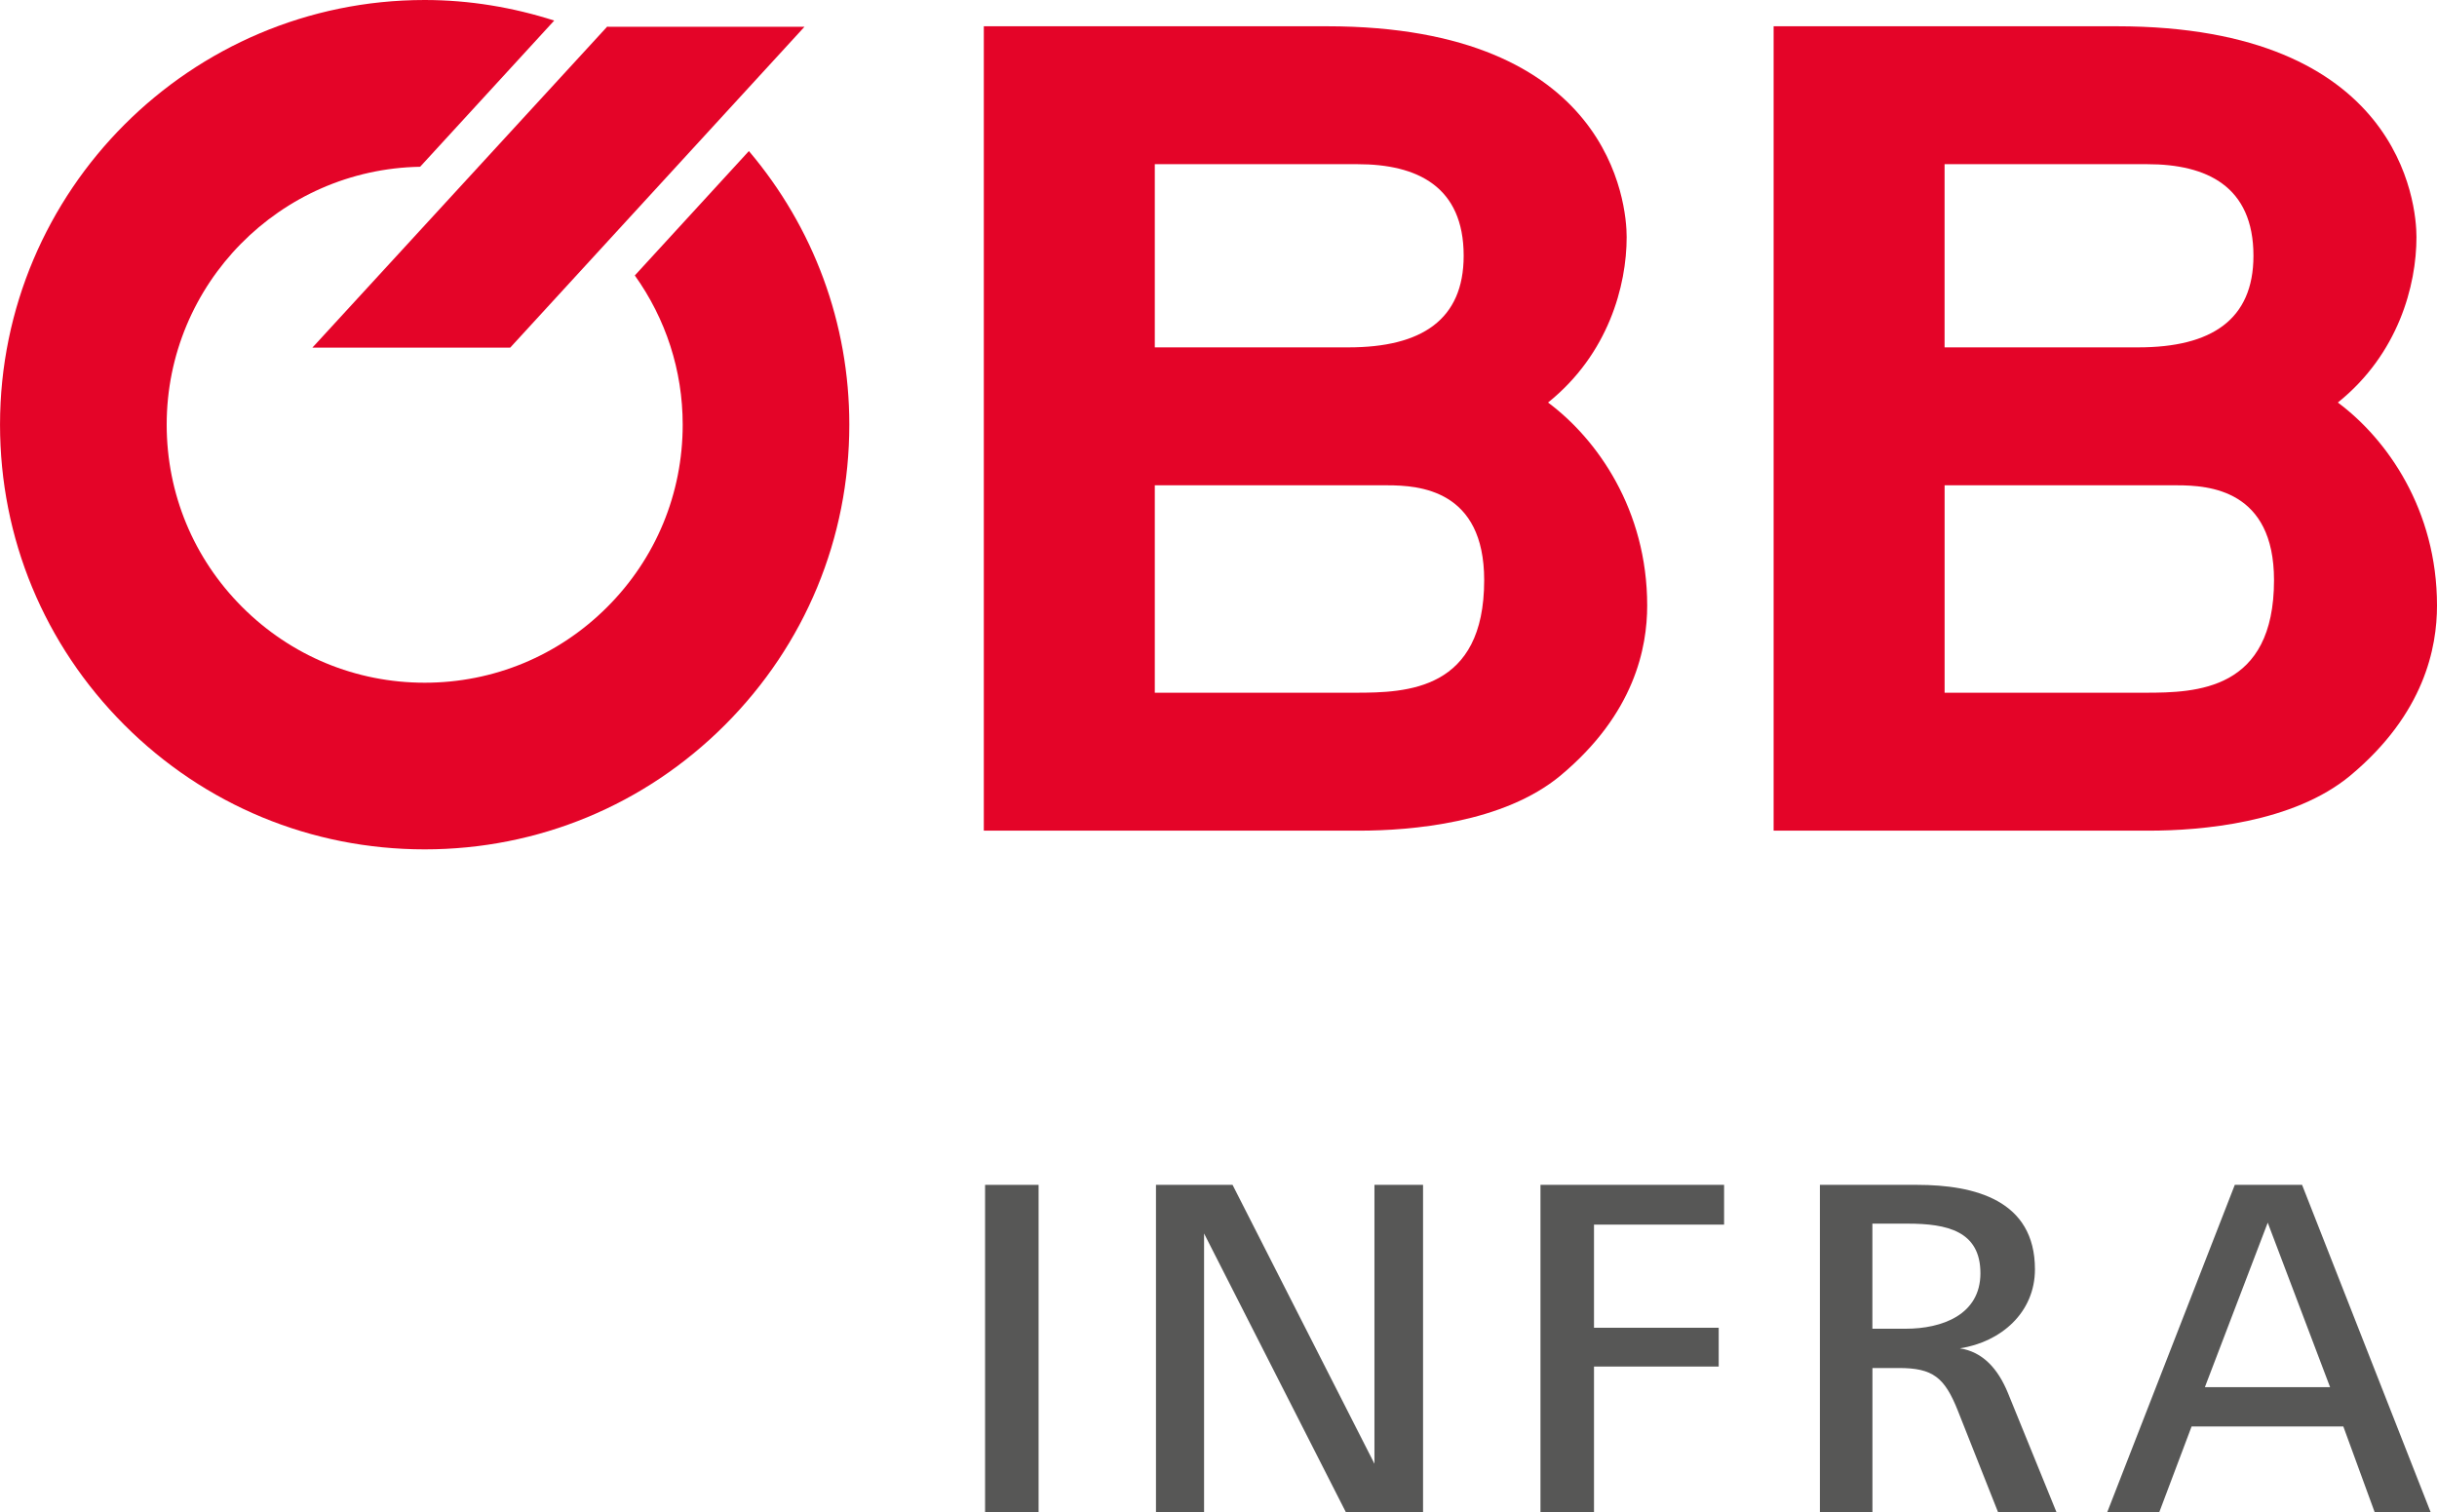 <?xml version="1.0" encoding="UTF-8"?>
<svg id="Ebene_1" xmlns="http://www.w3.org/2000/svg" width="36mm" height="22.34mm" version="1.1" viewBox="0 0 102.047 63.327">
  <!-- Generator: Adobe Illustrator 29.6.1, SVG Export Plug-In . SVG Version: 2.1.1 Build 9)  -->
  <defs>
    <style>
      .st0 {
        fill: #e40428;
      }

      .st1 {
        fill: #575756;
      }
    </style>
  </defs>
  <g>
    <path class="st0" d="M74.27,34.782h15.702c2.195,0,6.062-.323,8.449-2.31,3.101-2.587,3.627-5.359,3.627-7.115,0-4.019-2.1-6.977-4.152-8.502,2.53-2.032,3.292-4.897,3.292-6.93,0-1.386-.668-8.825-12.552-8.825h-14.367v33.682ZM81.428,6.875h8.495c2.482,0,4.439.924,4.439,3.835,0,2.68-1.765,3.835-4.82,3.835h-8.114v-7.67ZM81.428,20.321h9.738c1.335,0,4.057.185,4.057,3.973,0,4.62-3.246,4.712-5.394,4.712h-8.4v-8.685Z"/>
    <path class="st0" d="M41.196,34.782h15.703c2.195,0,6.061-.323,8.449-2.31,3.101-2.587,3.627-5.359,3.627-7.115,0-4.019-2.101-6.977-4.152-8.502,2.53-2.032,3.292-4.897,3.292-6.93,0-1.386-.668-8.825-12.552-8.825h-14.367v33.682ZM48.356,6.875h8.495c2.482,0,4.439.924,4.439,3.835,0,2.68-1.766,3.835-4.82,3.835h-8.114v-7.67ZM48.356,20.321h9.736c1.338,0,4.057.185,4.057,3.973.001,4.62-3.245,4.712-5.393,4.712h-8.4v-8.685Z"/>
    <polygon class="st0" points="25.439 1.122 25.439 1.1 13.08 14.556 21.364 14.556 33.686 1.122 25.439 1.122"/>
    <path class="st0" d="M31.359,6.325l-4.777,5.209c1.295,1.814,2.005,3.974,2.005,6.248,0,2.886-1.123,5.599-3.164,7.639-2.041,2.04-4.754,3.166-7.639,3.166s-5.6-1.126-7.64-3.166c-2.041-2.04-3.165-4.753-3.165-7.639,0-5.893,4.743-10.696,10.613-10.799L23.207.861c-1.733-.554-3.553-.861-5.424-.861C7.977,0,0,7.976,0,17.782c0,4.75,1.85,9.215,5.208,12.574,3.359,3.359,7.825,5.209,12.575,5.209s9.215-1.85,12.573-5.209c3.359-3.359,5.208-7.823,5.208-12.574,0-4.245-1.493-8.255-4.205-11.457"/>
  </g>
  <g>
    <path class="st1" d="M41.249,63.327v-13.714h2.241v13.714h-2.241Z"/>
    <path class="st1" d="M48.405,63.327v-13.714h3.207l5.942,11.678v-11.678h2.035v13.714h-3.228l-5.942-11.678v11.678h-2.014Z"/>
    <path class="st1" d="M64.506,63.327v-13.714h7.689v1.665h-5.448v4.318h5.222v1.624h-5.222v6.106h-2.241Z"/>
    <path class="st1" d="M76.207,63.327v-13.714h4.071c2.406,0,4.934.637,4.934,3.536,0,1.809-1.418,3.043-3.145,3.31.966.144,1.603.864,2.015,1.871l2.035,4.996h-2.447l-1.686-4.256c-.555-1.398-1.048-1.788-2.467-1.788h-1.11v6.045h-2.199ZM78.406,55.637h1.398c1.501,0,3.125-.575,3.125-2.323,0-1.768-1.398-2.077-3.043-2.077h-1.481v4.4Z"/>
    <path class="st1" d="M88.236,63.327l5.345-13.714h2.817l5.387,13.714h-2.344l-1.316-3.598h-6.353l-1.357,3.598h-2.179ZM92.328,58.084h5.243l-2.611-6.888-2.632,6.888Z"/>
  </g>
</svg>